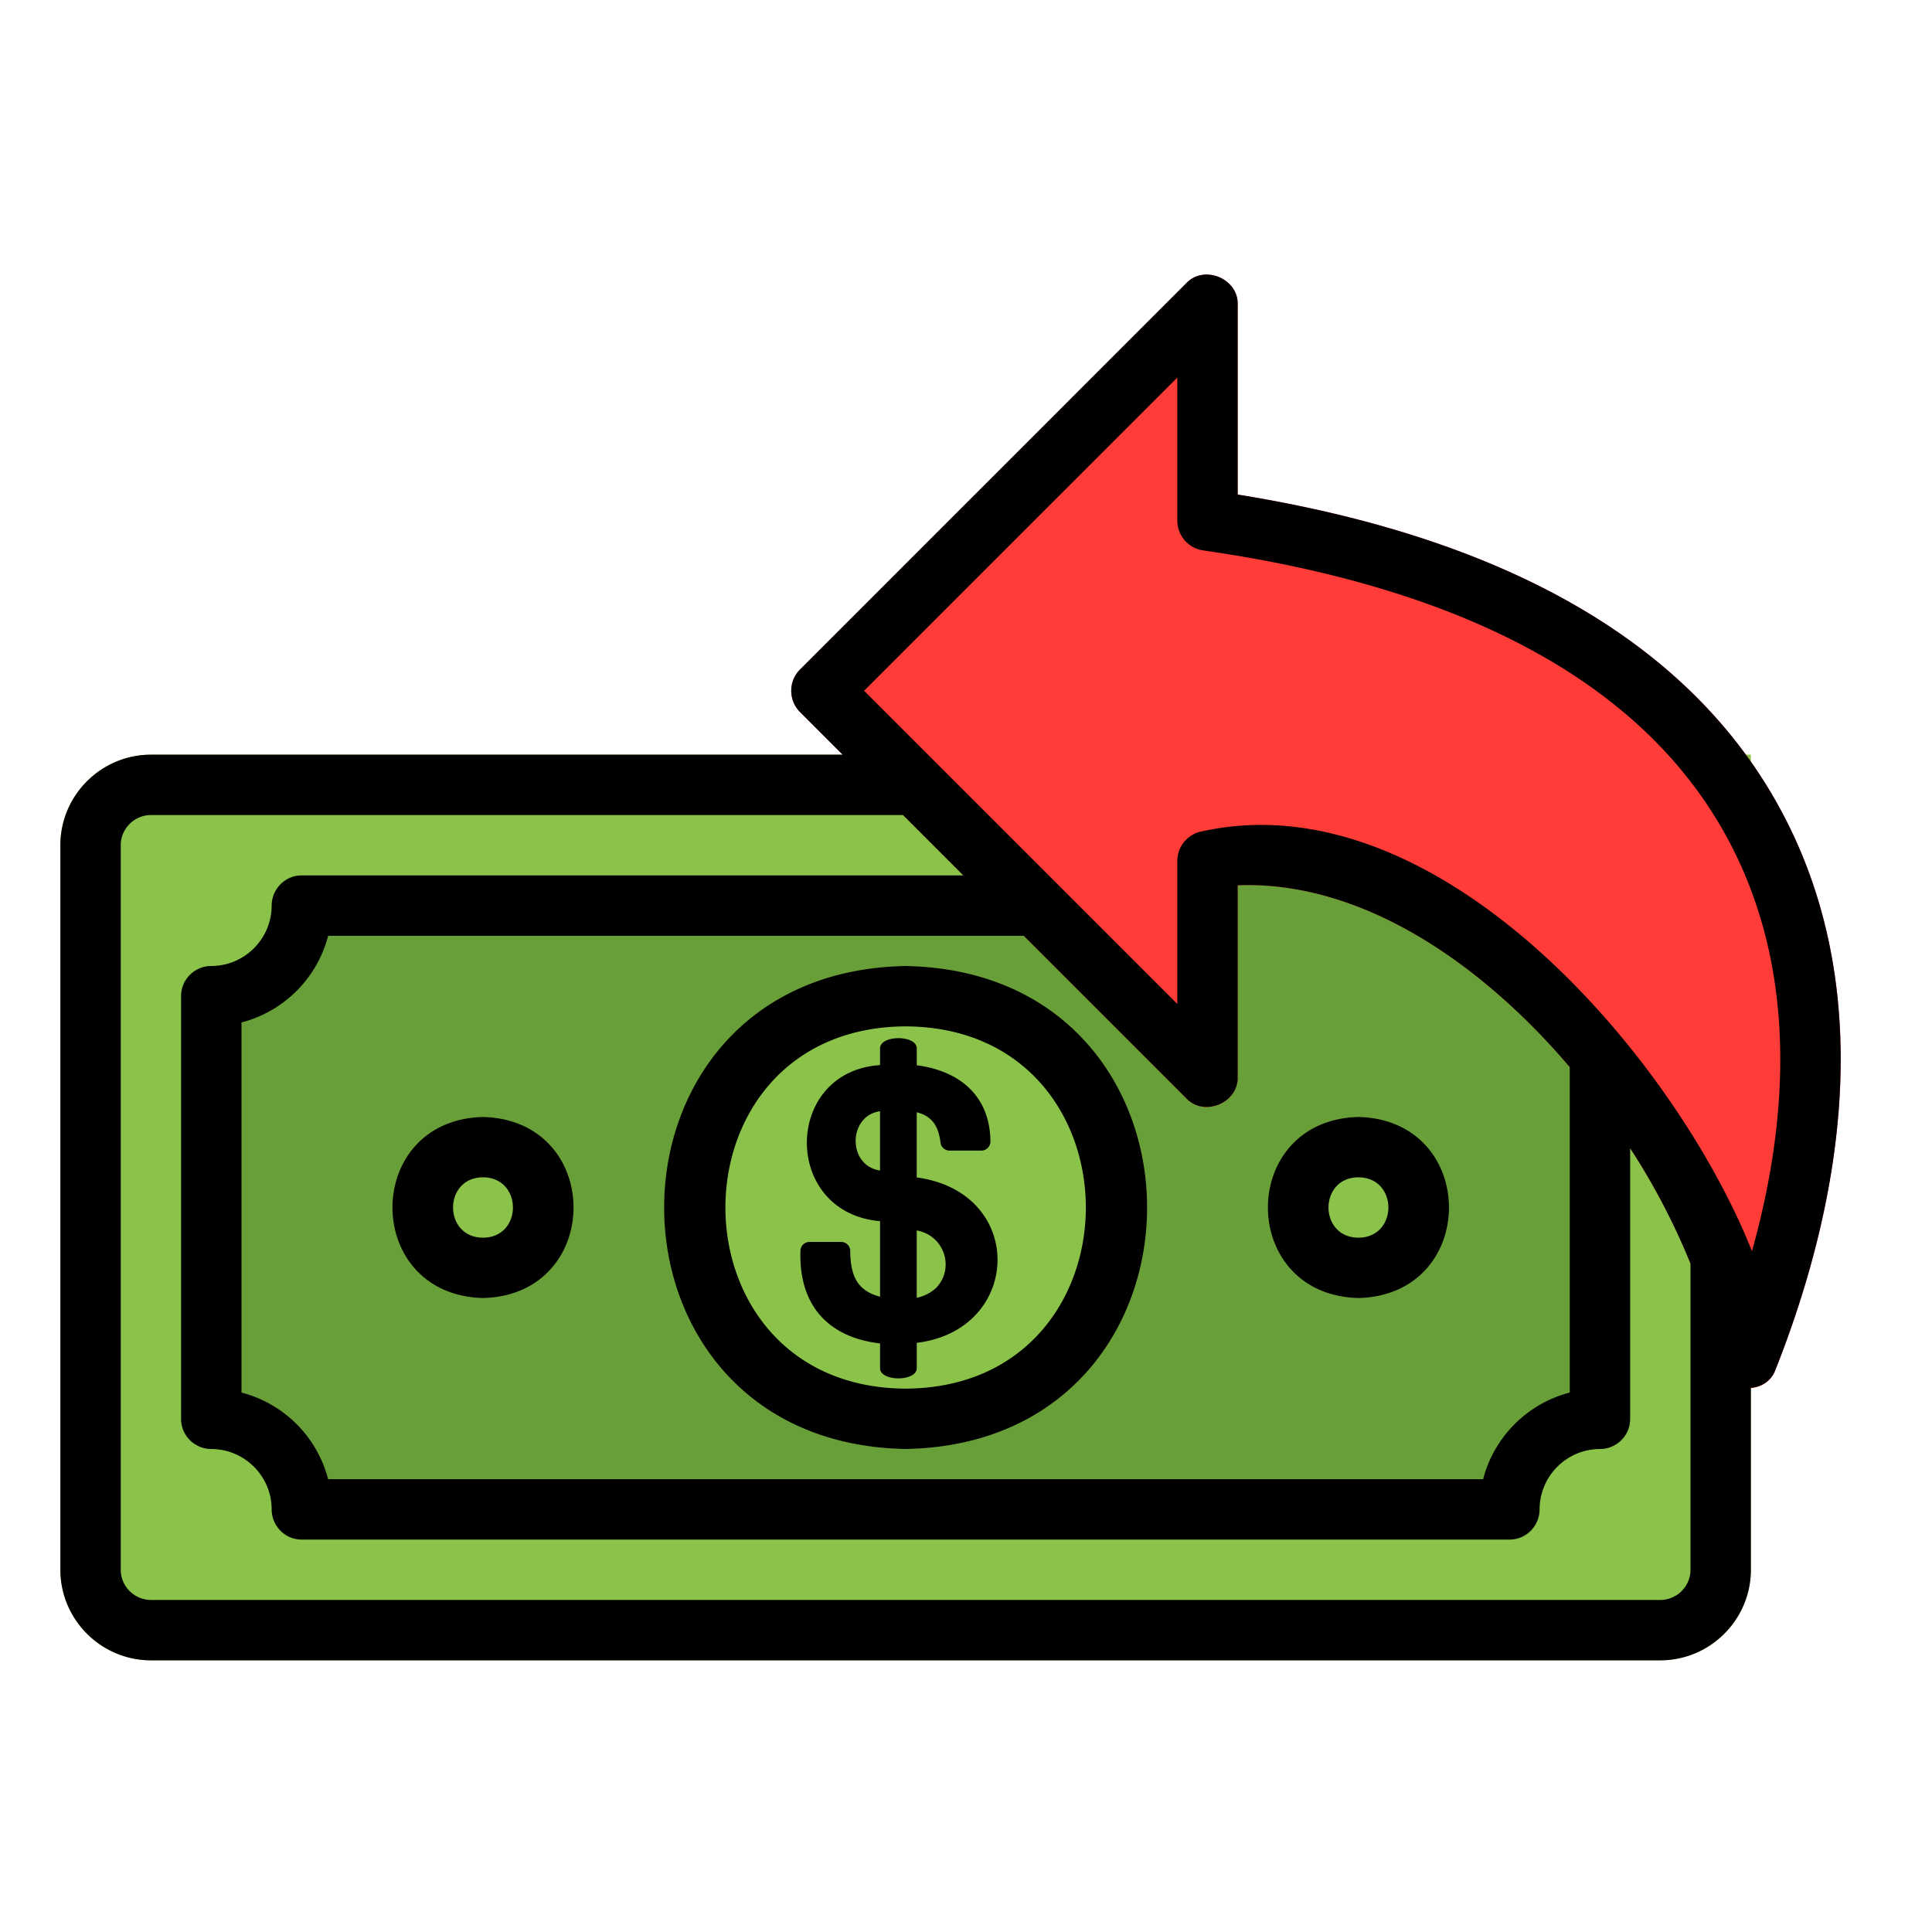 <svg xmlns="http://www.w3.org/2000/svg" version="1.1" xmlns:xlink="http://www.w3.org/1999/xlink" width="512" height="512" x="0" y="0" viewBox="0 0 64 64" style="enable-background:new 0 0 512 512" xml:space="preserve" class=""><g><path fill="#8bc34a" d="M58 25H5a3 3 0 0 0-3 3v24a3 3 0 0 0 3 3h50a3 3 0 0 0 3-3z" opacity="1" data-original="#8bc34a"></path><path fill="#689f38" d="M54 29H9.946c-.551 0-.941.466-.946 1.017A2.003 2.003 0 0 1 7.017 32c-.551.005-1.017.395-1.017.946v14.109c0 .55.466.94 1.017.945A2.003 2.003 0 0 1 9 49.983c.005.551.395 1.017.946 1.017h40.109c.551 0 .941-.466.946-1.017A2.003 2.003 0 0 1 52.984 48c.55-.005 1.016-.395 1.016-.946z" opacity="1" data-original="#689f38"></path><g fill="#8bc34a"><path d="M30 32c-10.666.187-10.668 15.811 0 16 10.666-.187 10.667-15.812 0-16zM45 37c-4 .103-4 5.896 0 6 4-.103 4-5.896 0-6z" fill="#8bc34a" opacity="1" data-original="#8bc34a"></path><path d="M16 37c-4 .103-4 5.896 0 6 4-.103 4-5.896 0-6z" fill="#8bc34a" opacity="1" data-original="#8bc34a"></path></g><path fill="#ff3c38" d="M58.748 26.399c-3.04-5.24-9.009-8.606-17.748-10.016v-6.29c.029-.864-1.117-1.339-1.707-.707l-12.789 12.79a.999.999 0 0 0 0 1.414l12.789 12.789c.591.633 1.736.157 1.707-.707v-6.347c7.809-.295 15.15 9.859 15.892 15.761.057 1.024 1.574 1.25 1.926.282 2.022-5.113 3.652-12.555-.07-18.969z" opacity="1" data-original="#ff3c38"></path><path d="M30 32c-10.666.187-10.668 15.811 0 16 10.666-.187 10.667-15.812 0-16zm0 14c-7.959-.04-7.96-11.959 0-12 7.959.04 7.96 11.959 0 12zm15-9c-4 .103-4 5.896 0 6 4-.103 4-5.896 0-6zm0 4c-1.322-.006-1.322-1.994 0-2 1.322.006 1.322 1.994 0 2zm-29-4c-4 .103-4 5.896 0 6 4-.103 4-5.896 0-6zm0 4c-1.322-.006-1.322-1.994 0-2 1.322.006 1.322 1.994 0 2zm42.748-14.601c-3.04-5.24-9.009-8.606-17.748-10.016v-6.29c.029-.864-1.117-1.339-1.707-.707l-12.789 12.79a.999.999 0 0 0 0 1.414l1.41 1.41H5c-1.65 0-3 1.35-3 3v24c0 1.65 1.35 3 3 3h50c1.65 0 3-1.35 3-3v-6.026c.347-.029.676-.218.817-.606 2.023-5.113 3.653-12.555-.069-18.969zM55 53H5c-.55 0-1-.45-1-1V28c0-.55.45-1 1-1h24.914l2 2H10c-.55 0-1 .45-1 1 0 1.1-.9 2-2 2-.55 0-1 .45-1 1v14c0 .55.45 1 1 1 1.1 0 2 .9 2 2 0 .55.45 1 1 1h40c.55 0 1-.45 1-1 0-1.1.9-2 2-2 .55 0 1-.45 1-1v-8.965a22.57 22.57 0 0 1 2 3.824V52c0 .55-.45 1-1 1zm-3-17.652V46.13A4.01 4.01 0 0 0 49.13 49H10.87A4.01 4.01 0 0 0 8 46.13V33.87A4.01 4.01 0 0 0 10.87 31h23.044l5.379 5.379c.591.633 1.736.157 1.707-.707v-6.347c4.089-.154 8.048 2.558 11 6.023zm6.036 6.098c-2.573-6.46-10.451-15.717-18.319-13.883a1 1 0 0 0-.717.959v4.735L28.625 22.883 39 12.508v4.735a1 1 0 0 0 .857.99c8.571 1.231 14.345 4.316 17.161 9.169 2.628 4.53 2.223 9.738 1.018 14.044zm-27.668-2.442v-2.159c.505.126.719.453.788 1.004a.3.3 0 0 0 .298.266h1.055a.302.302 0 0 0 .3-.304c-.013-1.483-.99-2.335-2.44-2.522v-.56c0-.452-1.216-.451-1.216 0v.554c-3.207.206-3.258 4.89 0 5.17v2.502c-.733-.193-.98-.659-.988-1.514a.3.3 0 0 0-.3-.3h-1.049a.3.3 0 0 0-.3.3c-.057 1.768.891 2.859 2.637 3.062v.819c-.001.451 1.216.452 1.216 0v-.839c3.494-.422 3.64-4.985-.001-5.479zm-1.216-.229c-1.092-.162-1.06-1.819 0-1.963zm1.857 3.89a1.344 1.344 0 0 1-.641.325v-2.231c.937.176 1.258 1.268.641 1.906z" fill="#000000" opacity="1" data-original="#000000"></path></g></svg>